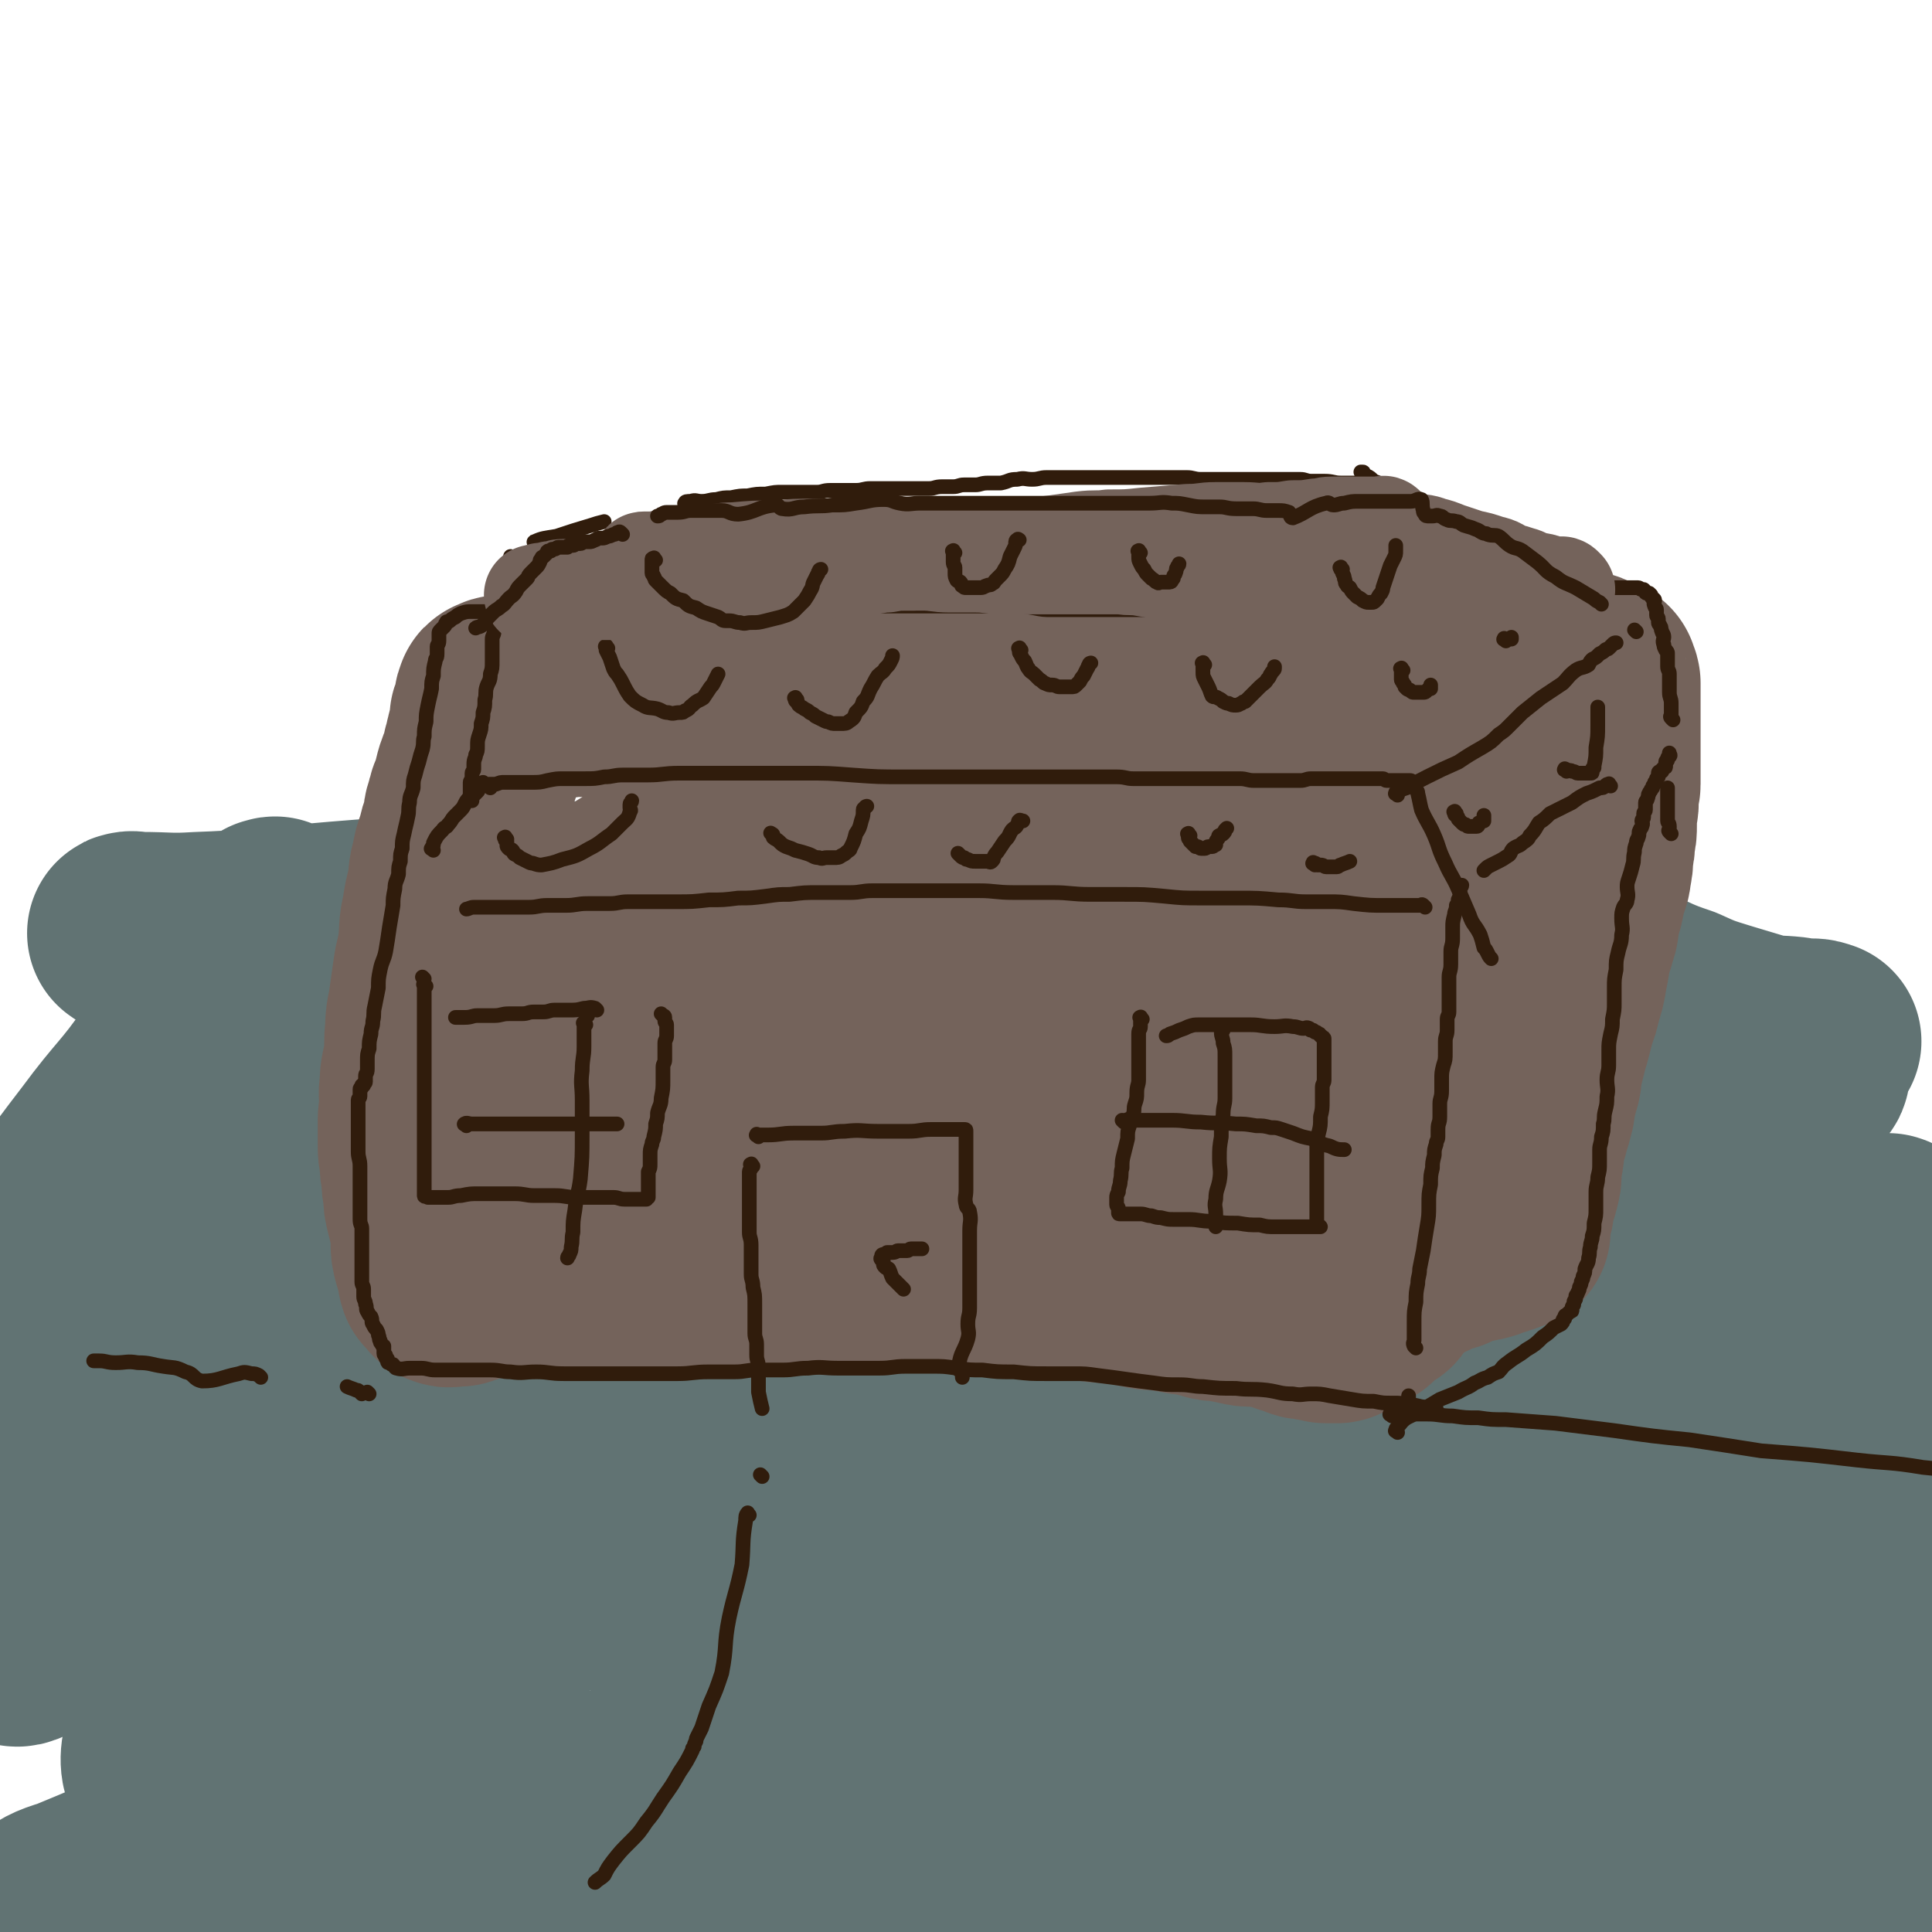 <svg viewBox='0 0 1052 1052' version='1.1' xmlns='http://www.w3.org/2000/svg' xmlns:xlink='http://www.w3.org/1999/xlink'><g fill='none' stroke='rgb(97,115,115)' stroke-width='110' stroke-linecap='round' stroke-linejoin='round'><path d='M71,509c-1,-1 -2,-1 -1,-1 2,-1 3,0 6,0 16,0 16,1 32,0 28,-1 28,-2 56,-4 34,-3 34,-3 68,-5 30,-3 30,-3 60,-6 26,-2 26,-2 51,-3 32,-2 32,-1 64,-2 33,-1 33,-3 65,-2 36,1 36,0 71,4 41,5 41,7 81,14 34,5 33,7 68,11 27,3 28,2 55,2 23,0 23,-3 46,-3 16,0 16,0 31,2 15,3 16,3 31,8 15,5 15,6 30,12 14,6 14,7 29,12 11,5 11,5 24,9 10,3 10,3 20,6 9,2 9,1 18,2 6,1 6,1 11,1 2,0 4,1 4,1 1,0 -1,0 -2,0 -1,0 -1,0 -2,0 -13,-1 -13,0 -25,-1 -27,-3 -27,-4 -53,-7 -39,-4 -39,-5 -78,-8 -38,-3 -38,0 -76,-2 -37,-2 -37,-4 -75,-6 -31,-2 -31,-2 -63,-3 -37,-1 -37,-2 -74,-1 -44,1 -44,2 -88,6 -43,5 -44,3 -86,12 -49,10 -48,13 -97,26 -31,9 -31,9 -63,16 -19,5 -20,4 -39,9 -20,6 -21,5 -41,12 -21,8 -21,9 -42,18 -25,11 -28,8 -50,23 -17,12 -16,15 -29,32 -9,12 -8,13 -13,27 -4,9 -4,10 -6,20 0,5 0,6 1,11 0,1 1,0 1,0 6,-3 7,-2 12,-6 28,-21 30,-20 56,-44 34,-32 33,-33 64,-69 24,-28 24,-29 47,-59 15,-20 14,-21 29,-42 6,-9 7,-9 12,-18 1,-1 0,-2 0,-2 -3,1 -3,2 -6,5 -19,20 -19,20 -38,41 -26,30 -24,31 -51,60 -30,33 -31,32 -62,66 -27,30 -29,29 -53,61 -11,15 -10,16 -17,32 -1,3 2,6 2,6 0,0 -1,-3 0,-5 12,-28 10,-30 26,-57 25,-42 28,-40 56,-81 25,-35 26,-34 49,-71 14,-24 13,-25 25,-51 4,-8 5,-10 8,-17 0,-1 -1,0 -2,0 -3,2 -3,2 -4,4 -12,16 -13,16 -24,32 -15,22 -13,23 -29,44 -16,23 -18,22 -35,45 -13,17 -13,17 -25,34 -2,4 -2,4 -4,8 -1,2 -2,4 -1,3 6,-5 7,-6 15,-13 29,-26 32,-24 58,-53 19,-21 15,-24 32,-47 13,-17 13,-18 28,-33 4,-5 6,-4 11,-6 1,0 1,1 1,2 -5,16 -6,17 -13,33 -16,37 -16,37 -32,73 -18,42 -16,43 -37,84 -24,45 -29,42 -52,87 -18,35 -18,35 -28,72 -4,12 -3,16 -1,26 0,2 4,1 6,-1 33,-29 36,-27 65,-59 30,-33 26,-36 52,-71 31,-42 30,-43 62,-84 28,-37 28,-37 58,-73 17,-21 17,-20 36,-40 4,-5 7,-8 10,-10 1,-1 0,3 -1,6 -20,34 -21,33 -41,67 -18,31 -19,30 -36,61 -26,48 -25,48 -50,97 -26,52 -27,52 -53,104 -14,30 -16,30 -27,60 -2,5 -1,15 3,12 18,-14 22,-22 42,-45 32,-36 32,-35 62,-73 38,-49 36,-50 75,-99 37,-46 37,-46 76,-90 38,-44 38,-44 77,-86 27,-30 27,-31 56,-59 13,-13 16,-15 30,-23 2,-1 3,3 2,5 -13,23 -15,23 -30,46 -32,48 -34,46 -65,95 -38,60 -36,62 -73,123 -31,49 -32,48 -63,96 -17,27 -18,26 -33,54 -5,8 -11,18 -7,17 5,-2 13,-10 24,-23 38,-44 35,-47 74,-91 27,-31 30,-29 59,-59 41,-41 40,-42 81,-83 47,-47 46,-48 95,-93 33,-31 33,-31 68,-58 16,-12 21,-16 34,-19 4,-1 2,6 -1,11 -18,33 -19,33 -40,64 -20,30 -21,29 -41,58 -34,49 -34,49 -68,97 -37,54 -36,55 -73,108 -26,36 -26,36 -53,72 -12,16 -13,15 -25,31 -3,3 -7,9 -5,7 18,-26 22,-32 45,-63 23,-30 23,-30 47,-60 34,-43 34,-43 70,-86 42,-49 41,-51 86,-97 35,-36 35,-36 74,-67 15,-12 18,-15 34,-20 3,-1 5,4 4,8 -10,27 -12,28 -27,54 -25,42 -27,41 -53,82 -28,44 -27,44 -56,88 -26,41 -27,40 -52,82 -16,26 -16,26 -30,53 -4,8 -6,13 -6,17 0,2 3,-2 6,-4 28,-31 28,-30 55,-61 31,-36 30,-37 61,-72 41,-47 41,-48 84,-93 40,-42 39,-43 82,-82 29,-26 30,-26 62,-48 15,-10 16,-12 32,-17 3,-1 7,1 5,4 -17,31 -21,33 -44,64 -23,33 -23,33 -47,65 -29,39 -29,38 -58,77 -29,37 -30,36 -57,74 -19,27 -18,28 -37,55 -10,16 -12,16 -21,32 -1,2 0,7 1,5 17,-15 18,-18 35,-38 28,-32 28,-32 55,-64 36,-43 34,-45 71,-86 35,-38 36,-37 73,-72 29,-28 29,-27 59,-53 22,-19 21,-21 45,-37 7,-5 16,-6 17,-4 1,2 -7,6 -13,13 -25,30 -25,30 -49,61 -31,40 -30,41 -61,81 -29,40 -29,40 -59,80 -24,34 -25,33 -48,68 -15,21 -15,21 -26,44 -4,7 -5,14 -3,15 3,2 8,-3 14,-9 32,-31 30,-33 62,-66 30,-30 30,-29 60,-58 29,-28 30,-28 59,-56 25,-26 22,-30 49,-52 21,-17 24,-14 48,-27 5,-3 6,-3 10,-5 1,0 0,1 0,1 -33,34 -36,31 -67,67 -24,27 -21,30 -42,59 -28,39 -28,39 -57,78 -24,33 -25,32 -49,65 -13,19 -14,19 -25,40 -3,6 -5,13 -2,13 8,0 14,-5 25,-14 33,-24 33,-24 64,-51 28,-24 26,-26 54,-51 31,-27 32,-26 65,-52 27,-22 28,-20 54,-43 9,-7 8,-9 16,-17 1,-1 1,0 1,0 0,2 1,2 0,3 -16,30 -14,32 -34,59 -28,39 -33,35 -62,73 -24,31 -23,32 -45,64 -14,21 -13,21 -28,42 -4,5 -10,9 -9,9 3,-1 9,-6 18,-13 24,-18 23,-20 47,-37 29,-20 31,-18 59,-37 21,-14 21,-14 40,-30 8,-7 8,-7 14,-16 1,-2 0,-3 0,-4 0,-1 0,1 0,2 0,4 2,5 0,9 -15,34 -17,33 -34,67 -5,10 -7,13 -11,20 '/><path d='M842,1010c-1,-1 -1,-1 -1,-1 -5,-2 -5,-2 -10,-3 -21,-3 -21,-3 -42,-6 -27,-3 -27,-2 -53,-5 -28,-2 -28,-3 -55,-5 -28,-2 -28,-2 -56,-3 -32,-2 -32,-3 -64,-3 -41,0 -42,-1 -83,2 -46,4 -45,6 -90,13 -37,6 -37,7 -74,13 -39,6 -39,5 -79,11 -29,5 -29,5 -57,9 -29,5 -29,6 -59,9 -24,3 -24,3 -48,4 -19,2 -19,1 -39,1 -5,0 -5,0 -10,-1 -1,0 -2,-2 -1,-2 7,-5 8,-6 18,-9 39,-16 38,-17 79,-30 40,-12 40,-13 82,-20 41,-7 41,-6 83,-8 36,-1 36,0 72,0 30,1 30,1 61,2 36,2 36,2 72,5 35,3 35,3 69,7 38,4 38,4 75,10 38,6 38,6 75,13 34,7 34,8 68,15 32,8 32,10 64,16 27,5 27,4 55,6 27,1 27,1 55,-1 29,-2 29,-2 59,-7 22,-4 22,-4 43,-10 8,-2 10,-3 16,-7 1,0 -1,-2 -2,-2 -2,-1 -2,-1 -5,-1 -27,-1 -27,-4 -54,-2 -60,3 -61,4 -121,13 -49,6 -49,9 -98,17 -42,6 -42,5 -83,11 -45,7 -45,8 -90,15 -47,6 -47,7 -94,11 -46,4 -46,5 -91,4 -41,0 -42,3 -83,-5 -37,-7 -37,-11 -72,-25 -22,-9 -22,-10 -43,-21 -11,-6 -11,-6 -22,-13 -1,-1 -1,-2 -1,-2 0,-1 1,0 2,0 22,-4 22,-5 43,-9 37,-6 37,-8 73,-10 43,-1 43,0 85,4 60,6 60,7 119,16 41,7 41,9 81,18 60,13 60,13 121,26 52,11 52,11 104,23 40,9 39,11 80,19 42,9 42,11 84,16 31,4 32,2 63,4 1,0 1,1 2,1 '/></g>
<g fill='none' stroke='rgb(116,99,91)' stroke-width='110' stroke-linecap='round' stroke-linejoin='round'><path d='M255,698c-1,-1 -1,-1 -1,-1 -1,-1 -2,0 -2,0 0,0 1,0 1,0 2,0 2,-1 3,-1 2,0 2,0 3,0 2,0 2,-1 4,-1 3,0 3,0 6,0 2,0 2,-1 5,-1 1,-1 1,-1 3,-1 3,0 3,0 6,0 2,0 2,0 5,-1 3,-1 3,-1 6,-1 3,-1 3,0 7,0 4,0 4,0 8,0 5,0 5,0 10,0 6,0 6,0 11,0 4,0 4,0 9,0 4,0 4,0 9,0 4,0 4,0 8,0 5,0 5,0 10,0 7,0 7,1 13,1 7,0 7,0 13,0 6,0 6,0 11,0 6,0 6,0 12,0 9,0 9,0 18,0 9,0 9,-1 17,-1 8,0 8,0 15,0 5,0 5,0 10,0 6,0 6,0 11,0 6,0 6,0 11,0 5,0 5,0 10,0 4,0 4,0 9,0 3,0 3,0 7,0 3,0 3,0 6,0 3,0 3,0 6,0 4,0 4,1 8,1 5,1 5,1 9,1 3,0 3,0 7,0 3,0 3,0 7,1 3,0 3,1 7,1 3,0 3,0 7,0 3,0 3,0 7,1 3,1 3,1 7,1 4,1 4,1 9,1 4,1 4,0 9,1 5,1 5,1 10,2 4,1 4,1 8,1 3,0 3,0 7,1 3,0 3,0 6,1 3,1 3,0 7,1 4,1 4,1 8,2 3,1 3,1 7,1 5,1 5,1 10,2 4,1 4,1 8,1 4,0 4,0 8,1 2,0 2,0 5,1 2,0 2,0 3,1 2,0 2,1 3,1 2,1 2,0 3,1 2,0 2,1 3,1 2,1 2,1 4,1 2,0 2,0 3,0 1,0 1,1 2,1 1,0 1,0 2,0 0,0 0,0 1,0 0,0 0,0 0,0 1,0 1,0 1,0 1,0 0,1 1,1 0,0 1,0 1,0 1,0 1,0 1,0 1,0 1,0 1,0 0,0 -1,0 -1,0 0,0 1,0 1,0 1,0 1,0 1,0 1,0 1,0 1,0 1,0 1,0 1,0 1,0 1,-1 1,-1 1,0 1,0 1,0 1,0 1,0 2,-1 1,0 1,0 2,-1 2,-1 2,-1 3,-2 2,-1 2,0 3,-1 2,-1 2,-1 3,-2 2,-2 2,-2 3,-3 3,-3 3,-2 6,-4 2,-3 1,-3 3,-5 2,-2 3,-2 4,-3 2,-2 2,-2 3,-3 1,-1 1,-1 2,-2 1,-1 1,-1 2,-1 1,-1 1,-1 1,-1 1,-1 1,-1 2,-1 1,-1 1,0 2,-1 2,-1 2,-1 3,-2 2,-1 2,0 3,-1 2,-1 2,-1 4,-2 3,-1 4,-1 7,-2 2,-1 2,-1 4,-2 3,-1 3,-1 5,-2 3,-1 3,-1 6,-1 2,-1 2,0 4,-1 2,0 2,-1 3,-1 2,-1 2,-1 3,-1 2,-1 2,0 3,-1 1,0 0,-1 1,-1 1,-1 1,0 2,0 1,0 1,-1 1,-1 0,0 1,0 1,0 0,0 1,0 1,0 0,0 0,0 0,-1 0,0 0,0 0,-1 0,-1 0,-1 0,-1 0,-1 0,-1 0,-2 0,-1 0,-1 0,-2 0,-2 1,-2 1,-3 1,-2 1,-2 1,-4 1,-4 0,-4 1,-7 1,-2 2,-2 2,-5 1,-2 1,-3 1,-6 0,-2 0,-2 0,-5 0,-2 1,-2 1,-3 1,-4 0,-4 1,-7 0,-2 0,-2 1,-5 1,-3 1,-3 2,-7 1,-3 1,-3 2,-7 1,-3 0,-3 1,-7 1,-3 1,-3 2,-7 1,-3 1,-3 1,-7 1,-4 1,-4 2,-8 1,-4 1,-4 2,-8 1,-3 1,-3 2,-7 1,-4 1,-4 2,-8 2,-5 2,-5 3,-10 2,-6 2,-6 3,-12 1,-5 1,-5 2,-11 1,-6 2,-6 3,-11 2,-5 1,-5 2,-10 1,-4 1,-4 2,-7 1,-5 1,-5 2,-9 1,-4 2,-4 2,-8 1,-4 1,-4 1,-9 1,-4 1,-4 1,-8 1,-4 1,-4 1,-8 0,-3 0,-4 0,-7 0,-2 1,-2 1,-5 0,-2 0,-2 0,-3 0,-2 0,-2 0,-3 0,-2 1,-2 1,-4 0,-3 0,-3 0,-5 0,-2 0,-2 0,-4 0,-4 0,-4 0,-7 0,-3 0,-3 0,-6 0,-2 0,-2 0,-5 0,-2 0,-2 0,-3 0,-2 0,-2 0,-4 0,-2 0,-2 0,-4 0,-2 0,-2 0,-4 0,-2 0,-2 0,-3 0,-2 0,-2 0,-3 0,-2 0,-2 0,-3 0,-1 0,-1 0,-2 0,-1 0,-1 0,-2 0,-1 -1,-1 -1,-2 0,-1 0,-1 0,-1 -1,0 -1,0 -2,0 -1,0 -1,-1 -1,-1 -1,0 -1,0 -1,0 -1,0 -1,-1 -1,-1 -1,0 -1,0 -1,0 -1,0 0,-1 -1,-1 -1,0 -1,0 -2,0 -1,0 -1,-1 -1,-1 -1,0 -1,0 -1,0 -1,0 -2,0 -2,0 -1,0 -1,-1 -1,-1 -1,-1 -1,0 -2,0 -1,0 -1,-1 -2,-1 -2,0 -2,0 -3,0 -1,0 -1,0 -3,0 -1,0 -1,0 -2,0 -2,0 -2,0 -4,0 -2,0 -2,0 -3,0 -4,0 -4,0 -7,0 -3,0 -3,0 -7,0 -3,0 -3,0 -7,0 -4,0 -4,0 -9,0 -4,0 -4,1 -8,1 -4,0 -4,0 -8,0 -4,0 -4,1 -8,1 -4,0 -4,0 -8,0 -4,0 -4,0 -8,0 -3,0 -3,0 -7,0 -5,0 -5,0 -10,0 -5,0 -5,0 -9,0 -4,0 -4,1 -9,1 -3,0 -3,0 -7,0 -4,0 -4,0 -8,0 -3,0 -3,0 -7,0 -5,0 -5,0 -9,0 -5,0 -5,0 -10,0 -6,0 -6,0 -11,0 -5,0 -5,0 -10,0 -5,0 -5,0 -10,0 -6,0 -6,0 -11,0 -8,0 -8,0 -15,0 -7,0 -7,0 -14,0 -6,0 -6,0 -12,0 -6,0 -6,0 -13,0 -5,0 -5,0 -10,0 -8,0 -8,0 -15,0 -7,0 -7,1 -15,1 -6,0 -6,0 -12,0 -6,0 -6,0 -12,0 -7,0 -7,0 -14,0 -8,1 -8,1 -16,1 -7,0 -7,0 -15,0 -6,0 -6,1 -11,1 -7,0 -7,0 -13,0 -9,0 -9,0 -18,1 -8,1 -8,0 -16,1 -7,1 -7,1 -15,2 -6,1 -6,1 -11,1 -7,0 -7,0 -13,0 -5,0 -5,0 -10,1 -5,1 -5,1 -10,2 -5,1 -5,1 -10,1 -4,0 -4,0 -8,0 -3,0 -3,1 -6,1 -3,0 -3,0 -6,0 -3,0 -3,0 -6,0 -2,0 -2,0 -4,0 -2,0 -2,0 -4,0 -2,0 -2,0 -4,0 -2,0 -2,0 -3,0 -2,0 -2,0 -3,0 -2,0 -2,0 -3,0 -2,0 -2,0 -4,0 -2,0 -2,1 -4,1 -2,0 -2,0 -3,0 -2,0 -2,0 -3,0 -2,0 -2,0 -3,0 -2,0 -2,0 -3,0 -2,0 -2,0 -3,0 -2,0 -2,0 -3,0 -1,0 -1,0 -2,0 -2,0 -2,0 -3,0 -1,0 -1,0 -1,0 -1,0 -1,-1 -2,-1 -1,0 -1,0 -2,0 -1,0 -1,0 -2,0 -1,0 -1,0 -1,0 -1,0 -1,1 -1,1 -1,0 -1,0 -1,0 -1,0 -1,0 -1,1 -1,1 0,1 0,2 0,1 -1,1 -1,2 0,1 0,1 0,2 0,1 -1,1 -1,2 -1,2 -1,2 -1,3 0,2 0,2 0,3 0,3 -1,3 -1,5 -1,2 -1,2 -1,3 -1,3 -1,3 -1,5 -1,2 -1,2 -1,3 -1,4 -1,4 -2,7 -1,2 -1,2 -2,5 -1,4 -1,4 -2,8 -2,5 -2,4 -3,9 -2,5 -1,5 -2,10 -2,5 -2,5 -3,10 -2,5 -2,5 -3,11 -2,6 -1,6 -2,13 -2,7 -2,7 -3,14 -2,8 -1,8 -2,17 -1,8 -2,8 -3,16 -1,7 -1,7 -2,14 -1,8 -2,8 -2,16 -1,8 0,8 -1,16 -1,7 -2,7 -2,14 -1,6 0,6 0,11 0,4 -1,4 -1,8 0,4 0,4 0,8 0,2 0,2 0,5 0,4 0,4 1,9 0,4 0,4 1,9 0,4 0,4 1,9 0,4 0,4 1,8 1,4 1,4 2,8 1,3 1,3 1,6 0,2 0,2 0,4 0,4 0,4 1,8 1,3 1,3 2,6 1,3 0,3 1,6 1,1 1,1 2,2 1,1 1,2 2,2 2,1 2,0 3,0 2,0 2,0 4,0 3,-1 3,-1 6,-2 3,-1 3,-1 7,-2 4,-1 4,-1 8,-3 3,-1 3,-1 7,-2 3,-2 3,-2 7,-3 6,-3 6,-3 13,-5 12,-3 12,-3 24,-6 12,-3 12,-3 25,-5 17,-4 17,-4 33,-8 12,-2 12,-2 25,-3 11,-2 11,-1 22,-2 12,-1 12,-1 25,-2 9,-1 9,-1 18,-1 12,-1 12,0 25,-1 12,-1 12,-1 24,-2 11,-1 11,-1 21,-1 13,-1 13,-1 25,-2 12,-1 12,-2 24,-3 13,-2 13,-2 27,-3 11,-2 11,-1 23,-3 7,-1 7,-2 14,-3 6,-1 7,-1 13,-1 8,0 8,0 15,-1 5,0 5,-1 10,-1 5,0 5,0 10,0 4,0 4,0 7,0 4,0 4,0 8,0 4,0 4,0 8,-1 3,-1 3,-1 6,-2 2,-1 2,-1 3,-2 2,-1 3,-1 4,-2 2,-1 2,-2 3,-3 2,-2 2,-2 3,-4 2,-4 2,-4 3,-8 3,-6 3,-5 5,-11 2,-7 2,-7 3,-13 2,-8 3,-8 4,-16 2,-7 2,-7 3,-14 2,-9 2,-9 4,-18 3,-12 3,-12 5,-23 3,-9 3,-9 5,-18 2,-6 3,-6 4,-11 1,-3 0,-3 1,-5 1,-3 2,-3 3,-6 3,-5 2,-6 3,-11 2,-6 3,-6 4,-12 1,-5 2,-5 1,-9 0,-1 0,-2 -1,-2 -2,-1 -2,0 -4,0 -2,0 -2,-1 -5,-1 -8,-1 -8,-1 -16,-1 -11,0 -11,0 -21,0 -11,0 -11,-1 -21,-1 -9,0 -9,0 -18,0 -9,0 -9,0 -18,0 -15,1 -15,1 -30,2 -24,2 -23,3 -47,4 -18,2 -18,1 -37,2 -17,1 -17,1 -34,2 -12,1 -12,2 -24,3 -16,2 -16,2 -32,4 -16,2 -16,2 -31,4 -16,2 -16,3 -31,4 -13,2 -13,2 -27,3 -11,2 -11,1 -22,3 -9,2 -9,2 -18,5 -5,2 -5,3 -10,5 -6,4 -6,3 -11,7 -8,6 -8,6 -14,14 -5,7 -5,7 -10,16 -5,8 -5,8 -8,17 -3,10 -2,10 -4,20 -3,11 -3,11 -4,21 -2,9 -2,9 -2,18 0,7 0,7 1,14 1,5 1,5 3,10 2,3 2,3 4,6 2,2 2,3 5,3 6,3 7,3 14,3 5,1 5,0 10,0 6,0 6,0 13,-1 8,-1 8,-2 17,-3 11,-2 11,-2 21,-3 13,-2 13,-2 26,-4 23,-6 23,-4 46,-12 32,-12 32,-13 64,-27 34,-16 42,-21 68,-33 '/><path d='M680,511c-1,-1 -2,-1 -1,-1 1,-1 2,-1 5,-1 4,-1 4,-2 9,-2 4,-1 4,0 8,-1 2,-1 2,-1 4,-2 1,-1 1,-1 2,-1 1,0 0,1 1,1 1,1 2,1 2,2 1,1 0,1 0,2 -1,3 0,3 -1,6 -3,6 -2,7 -6,11 -8,10 -9,10 -19,18 -10,7 -11,6 -22,13 -8,5 -8,6 -17,10 -6,3 -7,2 -13,3 -7,1 -7,1 -13,2 -8,1 -8,1 -16,2 -14,1 -14,2 -28,3 -17,1 -17,0 -34,1 -16,1 -16,1 -31,2 -11,0 -11,0 -21,0 -7,0 -7,0 -14,0 -4,0 -4,0 -9,0 -7,0 -7,-1 -14,-1 -12,-1 -12,0 -24,0 -10,0 -10,0 -20,0 -7,0 -7,0 -15,1 -5,0 -5,0 -10,1 -3,1 -3,1 -7,2 -1,1 -1,1 -3,1 -1,0 -1,0 -2,0 -1,0 -1,0 -1,0 '/><path d='M404,575c-1,-1 -2,-1 -1,-1 0,-1 0,-1 1,-1 1,0 1,0 1,0 3,-1 3,-1 5,-2 4,-2 3,-2 7,-3 3,-2 3,-1 6,-2 2,-1 2,-1 5,-2 5,-2 5,-3 10,-4 9,-3 9,-3 18,-6 16,-5 16,-6 32,-11 16,-6 16,-6 32,-12 16,-6 16,-7 31,-13 9,-3 9,-3 19,-7 4,-2 5,-1 9,-3 2,-1 1,-2 3,-3 1,-1 3,-1 2,-1 -2,0 -4,1 -8,2 -4,2 -3,2 -8,4 -6,3 -6,3 -13,6 -7,3 -6,4 -13,7 -10,4 -11,3 -21,6 -9,4 -9,4 -19,7 -8,2 -8,1 -15,3 -6,2 -6,2 -12,3 -4,2 -4,2 -8,3 -2,1 -2,1 -4,2 -4,2 -4,2 -7,3 -4,3 -4,3 -8,6 -4,2 -4,2 -7,6 -2,2 -2,2 -4,6 -2,2 -2,3 -3,6 -1,1 0,2 0,3 0,1 0,2 1,2 1,0 1,0 2,0 2,0 2,0 4,0 4,-1 4,0 9,-1 7,-2 6,-2 13,-4 8,-3 8,-3 16,-7 8,-3 8,-3 16,-7 8,-4 8,-4 17,-8 10,-5 10,-4 20,-10 19,-11 19,-11 38,-22 19,-13 18,-15 38,-26 22,-14 23,-12 46,-24 22,-13 21,-15 44,-28 14,-7 14,-6 29,-12 4,-1 5,-2 7,-2 1,0 1,1 0,2 -1,0 -1,0 -2,0 -3,2 -3,1 -6,3 -7,6 -6,7 -14,13 -13,9 -13,10 -27,18 -11,6 -11,6 -23,11 -10,4 -10,4 -19,8 -8,2 -8,2 -17,4 -7,3 -7,3 -15,5 -5,2 -5,3 -11,4 -3,1 -3,1 -6,2 -4,2 -4,1 -8,3 -5,3 -5,4 -10,7 -5,2 -5,2 -9,4 -4,3 -4,3 -8,6 -2,1 -2,1 -4,2 -1,0 -1,1 -1,1 '/></g>
<g fill='none' stroke='rgb(48,28,12)' stroke-width='8' stroke-linecap='round' stroke-linejoin='round'><path d='M768,768c-1,-1 -1,-1 -1,-1 -1,-1 0,-1 0,-2 0,-1 0,-1 0,-1 0,-1 0,-1 0,-2 0,-1 0,-1 0,-2 '/><path d='M771,734c-1,-1 -1,-1 -1,-1 -1,-2 0,-2 0,-3 0,-5 0,-5 0,-10 0,-6 0,-6 1,-11 0,-5 0,-5 1,-10 0,-4 1,-4 1,-8 1,-5 1,-5 2,-10 1,-7 1,-7 2,-13 1,-6 1,-6 1,-12 0,-6 0,-6 1,-11 0,-5 0,-5 1,-9 0,-3 0,-3 1,-7 0,-3 0,-3 1,-6 0,-2 1,-2 1,-4 0,-2 0,-2 0,-4 0,-4 1,-3 1,-7 0,-3 0,-3 0,-7 0,-3 1,-3 1,-7 0,-3 0,-3 0,-6 0,-4 0,-4 1,-8 1,-3 1,-3 1,-7 0,-3 0,-3 0,-6 0,-3 1,-3 1,-6 0,-3 0,-3 0,-6 0,-2 1,-2 1,-4 0,-2 0,-2 0,-5 0,-3 0,-3 0,-6 0,-4 0,-4 0,-8 0,-3 1,-3 1,-7 0,-3 0,-3 0,-7 0,-3 1,-3 1,-7 0,-3 0,-3 0,-6 0,-3 0,-3 1,-7 0,-2 1,-2 1,-5 1,-1 1,-1 1,-3 1,-2 1,-2 1,-4 0,-1 0,-1 0,-2 0,-1 1,-1 1,-2 '/><path d='M761,780c-1,-1 -2,-1 -1,-1 0,-1 0,-1 1,-2 2,-2 2,-3 5,-5 4,-2 4,-2 8,-4 5,-3 5,-3 10,-6 5,-2 5,-2 10,-4 5,-3 5,-2 9,-5 3,-1 3,-2 7,-3 3,-2 3,-2 6,-3 2,-2 2,-3 5,-5 5,-4 5,-3 10,-7 5,-3 5,-3 9,-7 3,-2 3,-2 6,-5 2,-1 2,-1 4,-2 1,-1 1,-1 1,-2 0,-1 1,-1 1,-1 0,-1 0,-1 0,-1 0,-1 1,-1 1,-1 1,-1 1,-1 1,-1 1,-1 1,-1 1,-1 1,0 1,0 1,-1 0,-1 0,-1 0,-1 0,-1 1,-1 1,-2 0,-1 0,-1 0,-1 0,-1 1,-1 1,-2 0,-1 0,-1 0,-1 0,-1 1,-1 1,-2 1,-2 1,-2 1,-3 1,-2 1,-2 1,-3 1,-2 1,-2 1,-3 1,-2 1,-2 1,-4 1,-3 2,-3 2,-6 1,-3 0,-3 1,-6 0,-3 1,-3 1,-6 1,-3 1,-3 1,-7 1,-4 1,-4 1,-8 0,-4 0,-4 0,-9 0,-4 1,-4 1,-8 1,-4 1,-4 1,-8 0,-3 0,-3 0,-7 0,-3 1,-3 1,-7 1,-3 1,-3 1,-7 1,-3 0,-3 1,-7 1,-4 1,-4 1,-8 1,-4 0,-5 0,-9 0,-4 1,-4 1,-8 0,-4 0,-4 0,-8 0,-4 0,-4 1,-9 1,-4 1,-4 1,-8 1,-5 1,-5 1,-9 0,-4 0,-4 0,-8 0,-5 0,-5 1,-10 0,-5 0,-5 1,-9 1,-5 2,-5 2,-10 1,-4 0,-4 0,-9 0,-3 0,-3 1,-6 1,-2 2,-2 2,-4 1,-3 0,-4 0,-7 0,-2 0,-2 1,-5 1,-3 1,-3 2,-7 1,-3 0,-3 1,-7 0,-2 0,-2 1,-5 0,-2 1,-2 1,-3 1,-2 0,-3 1,-4 0,-1 1,-1 1,-2 1,-2 0,-2 0,-3 0,-1 1,-1 1,-2 0,-1 0,-1 0,-2 0,-1 1,-1 1,-2 0,-1 0,-1 0,-2 0,-1 0,-1 0,-2 0,-1 1,-1 1,-2 1,-2 0,-2 1,-3 0,-1 1,-1 1,-2 1,-1 1,-1 1,-2 1,-1 1,-1 1,-2 1,-1 1,-1 1,-2 1,-1 1,-1 1,-1 0,-1 0,-1 0,-2 0,-1 1,-1 2,-1 0,-1 0,-1 0,-1 1,-1 1,-1 1,-1 1,0 1,0 1,-1 0,-1 0,-1 0,-2 0,-1 1,-1 1,-1 0,-1 0,-1 0,-1 0,-1 1,-1 1,-1 1,-1 0,-1 0,-1 0,-1 0,-1 0,-1 '/><path d='M877,428c-1,-1 -1,-2 -1,-1 -1,0 -1,0 -2,1 -1,1 -1,1 -3,1 -4,2 -4,2 -7,3 -4,2 -4,2 -8,5 -2,1 -2,1 -4,2 -4,2 -4,2 -8,4 -3,3 -3,3 -6,5 -2,3 -2,4 -5,7 -1,2 -1,2 -4,4 -2,2 -2,1 -5,3 -2,2 -1,3 -3,4 -3,2 -3,2 -5,3 -2,1 -2,1 -4,2 -2,1 -2,1 -3,2 -1,1 -1,1 -1,1 '/><path d='M910,454c-1,-1 -1,-1 -1,-1 -1,-1 0,-1 0,-2 0,-1 0,-1 0,-1 0,-2 -1,-2 -1,-3 0,-2 0,-2 0,-4 0,-5 0,-5 0,-10 0,-2 0,-2 0,-4 '/><path d='M911,392c-1,-1 -1,-1 -1,-1 -1,-1 0,-1 0,-2 0,-1 0,-1 0,-1 0,-2 0,-3 0,-5 0,-3 -1,-3 -1,-6 0,-3 0,-3 0,-6 0,-2 0,-2 0,-4 0,-2 -1,-2 -1,-4 0,-2 0,-2 0,-3 0,-2 0,-2 0,-4 0,-1 0,-1 -1,-2 -1,-2 -1,-2 -1,-3 -1,-2 0,-3 0,-4 0,-2 -1,-2 -1,-3 -1,-2 0,-2 -1,-3 0,-1 -1,-1 -1,-2 0,-1 0,-1 0,-2 0,-1 -1,-1 -1,-2 0,-2 0,-2 0,-3 0,-1 -1,-1 -1,-2 -1,-2 0,-2 0,-3 0,-1 -1,-1 -1,-1 -1,-1 -1,-1 -1,-2 -1,-1 -1,-1 -1,-1 -1,0 -1,0 -1,0 -1,0 -1,0 -1,-1 -1,-1 -1,-1 -1,-1 -1,0 -1,0 -1,0 -1,0 -1,-1 -2,-1 -1,0 -1,0 -1,0 -2,0 -2,0 -3,0 -1,0 -1,0 -2,0 -2,0 -2,0 -4,0 -3,0 -3,0 -6,0 -4,0 -4,0 -8,0 -5,0 -5,0 -10,0 -5,0 -5,0 -9,1 -4,1 -4,1 -9,1 -4,1 -4,1 -8,1 -5,1 -5,1 -10,1 -5,1 -5,1 -10,1 -6,0 -6,0 -11,0 -6,0 -6,1 -11,1 -6,1 -6,0 -11,1 -5,0 -5,0 -10,1 -5,1 -5,1 -10,1 -6,1 -6,1 -11,1 -6,0 -6,0 -11,0 -6,0 -6,1 -11,1 -5,0 -5,0 -10,0 -5,0 -5,1 -9,1 -6,1 -6,0 -11,0 -6,0 -6,0 -11,0 -6,0 -6,0 -12,0 -6,0 -6,0 -11,0 -6,0 -6,0 -11,0 -5,0 -5,0 -11,0 -5,0 -5,0 -11,0 -6,0 -6,0 -12,0 -6,0 -6,0 -12,0 -6,0 -6,0 -12,0 -5,0 -5,0 -10,0 -5,0 -5,0 -10,0 -5,0 -5,0 -10,-1 -6,-1 -6,-1 -11,-1 -5,0 -5,0 -9,0 -4,0 -4,0 -8,0 -4,0 -4,0 -8,0 -4,0 -4,0 -9,0 -6,0 -6,0 -11,0 -7,0 -7,0 -13,0 -6,0 -6,0 -11,0 -5,0 -5,0 -10,0 -4,0 -4,0 -8,0 -5,0 -5,0 -10,0 -5,0 -5,1 -9,1 -5,0 -5,0 -10,0 -6,0 -6,0 -12,0 -6,0 -6,0 -11,0 -4,0 -4,0 -8,0 -5,0 -5,0 -11,0 -6,0 -6,0 -11,0 -5,0 -5,0 -10,0 -6,0 -6,-1 -11,-1 -5,0 -5,0 -9,0 -4,0 -4,0 -8,0 -3,0 -3,0 -7,0 -4,0 -4,0 -8,0 -5,0 -5,0 -9,0 -5,0 -5,0 -9,0 -4,0 -4,0 -8,0 -3,0 -3,0 -6,0 -3,0 -3,1 -6,1 -3,0 -3,0 -6,0 -3,0 -3,1 -7,1 -4,0 -4,0 -8,0 -3,0 -3,1 -7,1 -3,0 -3,0 -7,0 -3,0 -3,0 -6,1 -2,1 -2,1 -3,2 -2,1 -2,1 -3,2 -1,1 -2,0 -2,1 -1,1 0,1 -1,2 -1,1 -1,1 -2,2 -1,1 -1,1 -1,2 0,2 0,2 0,4 0,2 -1,2 -1,3 0,2 0,3 0,4 0,3 -1,2 -1,4 -1,4 -1,4 -1,8 -1,3 -1,3 -1,7 -1,5 -1,4 -2,9 -1,5 -1,5 -1,9 -1,4 -1,4 -1,8 -1,3 0,3 -1,7 -1,3 -1,3 -2,7 -1,3 -1,3 -2,7 -1,3 -1,3 -1,7 -1,4 -2,4 -2,8 -1,4 0,4 -1,8 -1,5 -1,4 -2,9 -1,4 -1,4 -1,8 -1,3 -1,3 -1,7 -1,3 -1,3 -1,7 -1,4 -2,4 -2,8 -1,5 -1,5 -1,9 -1,6 -1,6 -2,12 -1,7 -1,7 -2,13 -1,5 -2,5 -3,10 -1,5 -1,5 -1,10 -1,5 -1,5 -2,10 -1,4 0,4 -1,8 0,4 -1,3 -1,7 -1,4 -1,4 -1,8 -1,3 -1,3 -1,7 0,2 0,2 0,4 0,3 -1,2 -1,4 0,2 0,2 0,3 0,1 -1,1 -1,1 0,0 0,1 0,1 0,0 -1,0 -1,0 0,0 0,1 0,1 0,1 -1,0 -1,1 0,1 0,1 0,2 0,1 0,1 0,2 0,1 -1,1 -1,2 0,2 0,2 0,4 0,3 0,3 0,5 0,2 0,2 0,5 0,3 0,3 0,6 0,4 0,4 0,8 0,4 1,4 1,8 0,4 0,4 0,9 0,3 0,3 0,7 0,2 0,2 0,5 0,2 0,2 0,5 0,2 0,2 0,3 0,3 1,3 1,5 0,2 0,2 0,4 0,2 0,2 0,3 0,2 0,2 0,3 0,2 0,2 0,3 0,2 0,2 0,3 0,2 0,2 0,3 0,2 0,2 0,3 0,2 0,2 0,3 0,2 0,2 0,4 0,2 1,2 1,4 0,2 0,2 0,4 0,2 1,2 1,4 1,2 0,3 1,4 1,2 1,2 2,3 1,2 0,3 1,4 1,2 1,2 2,3 1,2 1,2 1,3 1,2 0,2 1,3 0,1 0,1 1,2 0,1 1,1 1,1 0,1 0,1 0,2 0,0 0,0 0,1 0,1 0,1 0,1 0,1 1,1 1,1 0,1 0,1 0,1 0,1 1,1 1,1 0,1 0,1 0,1 0,1 0,1 1,1 1,1 1,1 2,1 1,1 1,2 2,2 3,1 4,0 7,0 3,0 3,0 6,0 4,0 4,1 8,1 4,0 4,0 9,0 4,0 4,0 9,0 6,0 6,0 12,0 6,0 6,1 11,1 7,1 7,0 14,0 7,0 7,1 15,1 8,0 8,0 16,0 8,0 8,0 16,0 7,0 7,0 13,0 9,0 9,0 17,0 8,0 8,-1 17,-1 7,0 7,0 14,0 6,0 6,-1 12,-1 7,0 7,0 14,0 7,0 7,-1 14,-1 8,-1 8,0 16,0 5,0 5,0 11,0 6,0 6,0 12,0 7,0 7,-1 14,-1 8,0 8,0 15,0 6,0 6,0 13,1 7,1 7,1 14,1 8,1 8,1 17,1 9,1 9,1 18,1 7,0 7,0 14,0 7,0 7,0 14,1 8,1 8,1 15,2 7,1 7,1 15,2 7,1 7,1 14,1 7,0 7,1 13,1 9,1 9,1 18,1 8,1 8,0 17,1 7,1 7,2 14,2 5,1 5,0 10,0 5,0 5,0 10,1 6,1 6,1 12,2 6,1 6,1 12,1 5,1 5,1 10,1 5,0 5,0 9,1 3,0 3,0 7,1 2,0 2,1 4,1 2,0 2,0 3,0 1,0 1,0 1,0 '/><path d='M776,494c-1,-1 -1,-1 -1,-1 -1,-1 -1,0 -2,0 -2,0 -2,0 -4,0 -8,0 -8,0 -15,0 -8,0 -8,0 -17,-1 -7,-1 -7,-1 -14,-1 -6,0 -6,0 -12,0 -7,0 -7,-1 -15,-1 -11,-1 -11,-1 -22,-1 -10,0 -10,0 -20,0 -10,0 -10,0 -20,-1 -11,-1 -11,-1 -22,-1 -9,0 -9,0 -18,0 -11,0 -11,-1 -21,-1 -11,0 -11,0 -21,0 -10,0 -10,-1 -19,-1 -9,0 -9,0 -17,0 -8,0 -8,0 -16,0 -6,0 -6,0 -12,0 -6,0 -6,0 -13,0 -6,0 -6,1 -12,1 -9,0 -9,0 -17,0 -8,0 -8,0 -16,1 -6,0 -6,0 -13,1 -8,1 -8,1 -15,1 -8,1 -8,1 -16,1 -9,1 -9,1 -18,1 -7,0 -7,0 -15,0 -5,0 -5,0 -11,0 -5,0 -5,1 -10,1 -6,0 -6,0 -12,0 -6,0 -6,1 -12,1 -5,0 -5,0 -10,0 -5,0 -5,1 -10,1 -4,0 -4,0 -8,0 -4,0 -4,0 -9,0 -4,0 -4,0 -8,0 -3,0 -3,0 -5,0 -2,0 -3,1 -4,1 '/><path d='M410,635c-1,-1 -1,-2 -1,-1 -1,0 0,0 0,1 0,1 0,1 0,1 0,1 -1,1 -1,2 0,2 0,3 0,5 0,3 0,3 0,6 0,3 0,3 0,6 0,3 0,3 0,6 0,2 0,2 0,5 0,2 0,2 0,5 0,3 1,3 1,7 0,4 0,4 0,8 0,4 0,4 0,8 0,3 1,3 1,7 1,4 1,4 1,9 0,4 0,4 0,9 0,3 0,3 0,7 0,3 1,3 1,6 0,3 0,3 0,6 0,3 1,3 1,7 0,3 0,3 0,7 0,3 0,3 0,6 1,5 1,5 2,9 '/><path d='M413,619c-1,-1 -2,-1 -1,-1 0,-1 0,0 1,0 2,0 2,0 5,0 7,0 7,-1 14,-1 7,0 7,0 15,0 6,0 6,-1 13,-1 9,-1 9,0 18,0 9,0 9,0 17,0 6,0 6,-1 12,-1 5,0 5,0 9,0 2,0 2,0 4,0 2,0 2,0 3,0 1,0 1,0 2,0 0,0 0,0 0,0 1,0 1,0 1,1 0,1 0,1 0,2 0,0 0,0 0,0 0,1 0,1 0,1 0,1 0,1 0,2 0,2 0,2 0,3 0,2 0,2 0,4 0,3 0,3 0,6 0,3 0,3 0,6 0,4 0,4 0,8 0,4 -1,4 0,8 0,2 2,2 2,4 1,5 0,5 0,10 0,5 0,5 0,10 0,6 0,6 0,11 0,6 0,6 0,11 0,5 0,5 0,10 0,5 -1,4 -1,9 0,4 1,4 0,8 -2,7 -4,7 -5,15 -1,2 1,2 2,4 0,1 0,1 0,2 '/><path d='M492,702c-1,-1 -1,-1 -1,-1 -1,-1 -1,-1 -2,-2 -1,-1 -1,-1 -1,-1 -1,-1 -1,-1 -2,-2 -1,-2 -1,-3 -2,-5 -1,-1 -1,0 -2,-1 -1,-1 -1,-1 -1,-2 0,-1 0,-1 0,-1 0,-1 -1,-1 -1,-1 -1,-1 0,-1 0,-1 0,-1 0,-1 0,-1 0,-1 1,-1 1,-1 1,0 1,0 1,0 1,0 1,-1 1,-1 1,0 1,0 1,0 1,0 1,0 2,0 2,0 2,-1 3,-1 2,0 3,0 5,0 1,0 1,-1 2,-1 2,0 2,0 3,0 1,0 1,0 2,0 1,0 1,0 1,0 '/><path d='M622,555c-1,-1 -1,-2 -1,-1 -1,0 0,0 0,1 0,1 0,1 0,1 0,1 0,1 0,3 0,2 -1,1 -1,4 0,1 0,1 0,3 0,2 0,2 0,4 0,3 0,3 0,5 0,4 0,4 0,7 0,3 0,3 0,6 0,3 -1,3 -1,7 0,3 0,3 -1,6 -1,3 0,3 -1,6 -1,3 -2,3 -2,6 -1,3 -1,3 -1,7 -1,4 -1,4 -2,8 -1,4 -1,4 -1,8 -1,3 0,3 -1,7 0,3 -1,3 -1,6 -1,2 -1,2 -1,3 0,2 0,3 0,4 0,1 1,1 1,2 0,1 0,1 0,2 0,1 0,1 1,1 1,0 1,0 2,0 1,0 1,0 2,0 2,0 2,0 3,0 2,0 2,0 4,0 3,0 3,1 6,1 3,1 3,1 5,1 4,1 4,1 7,1 4,0 4,0 8,0 6,0 6,1 13,1 7,1 7,1 14,1 6,1 6,1 12,1 4,1 4,1 9,1 3,0 3,0 6,0 4,0 4,0 7,0 3,0 3,0 6,0 2,0 2,0 3,0 1,0 1,0 2,0 0,0 -1,-1 -1,-1 0,0 -1,0 -1,0 0,0 0,-1 0,-1 0,-1 0,-1 0,-1 0,-2 0,-2 0,-3 0,-4 0,-4 0,-7 0,-4 0,-4 0,-8 0,-4 0,-4 0,-8 0,-3 0,-3 0,-7 0,-3 0,-3 0,-7 0,-4 0,-4 1,-8 1,-4 1,-4 1,-9 1,-4 1,-4 1,-9 0,-4 0,-4 0,-7 0,-2 1,-2 1,-4 0,-2 0,-2 0,-4 0,-2 0,-2 0,-4 0,-3 0,-3 0,-5 0,-2 0,-2 0,-4 0,-2 0,-2 0,-3 0,-1 0,-1 0,-2 0,-1 0,-1 -1,-1 0,-1 -1,-1 -1,-1 -1,-1 0,-1 -1,-1 -1,-1 -1,-1 -2,-1 -1,-1 -1,-1 -1,-1 -1,0 -1,0 -1,0 -1,0 -1,-1 -1,-1 -2,-1 -2,0 -3,0 -3,0 -3,-1 -6,-1 -5,-1 -5,0 -10,0 -7,0 -7,-1 -13,-1 -6,0 -6,0 -11,0 -4,0 -4,0 -9,0 -3,0 -3,0 -6,0 -1,0 -1,0 -2,0 -3,0 -3,0 -6,1 -2,1 -2,1 -5,2 -2,1 -2,1 -5,2 -1,1 -1,1 -2,1 '/><path d='M666,561c-1,-1 -1,-2 -1,-1 -1,0 0,0 0,1 0,1 0,1 0,1 0,3 1,3 1,6 1,3 1,3 1,7 0,3 0,3 0,7 0,4 0,4 0,8 0,4 0,4 0,8 0,4 -1,4 -1,9 -1,6 -1,6 -1,12 -1,6 -1,6 -1,12 0,6 1,6 0,12 -1,5 -2,5 -2,10 -1,4 0,4 0,8 0,2 0,2 0,4 0,2 0,2 0,3 '/><path d='M612,611c-1,-1 -1,-1 -1,-1 '/><path d='M615,611c-1,-1 -2,-1 -1,-1 0,-1 0,0 1,0 2,0 2,0 3,0 4,0 4,0 7,0 2,0 2,0 4,0 2,0 2,0 4,0 2,0 2,0 3,0 1,0 1,0 2,0 8,0 8,1 16,1 9,1 9,0 19,1 5,0 5,0 11,1 4,0 4,0 8,1 3,0 3,0 6,1 3,1 3,1 6,2 5,2 5,2 10,3 5,2 5,3 10,4 4,2 5,2 8,2 '/><path d='M231,533c-1,-1 -1,-1 -1,-1 '/><path d='M232,537c-1,-1 -1,-2 -1,-1 -1,0 0,0 0,1 0,2 0,2 0,4 0,3 0,3 0,6 0,4 0,4 0,8 0,5 0,5 0,10 0,6 0,6 0,11 0,5 0,5 0,9 0,4 0,4 0,8 0,3 0,3 0,7 0,2 0,2 0,4 0,3 0,3 0,6 0,3 0,3 0,6 0,4 0,4 0,8 0,3 0,3 0,7 0,3 0,3 0,7 0,2 0,2 0,5 0,1 0,1 0,3 0,2 0,2 0,3 0,1 0,2 0,2 0,1 1,0 1,0 1,0 1,1 1,1 1,0 1,0 1,0 1,0 1,0 2,0 2,0 2,0 3,0 2,0 2,0 5,0 3,0 3,-1 7,-1 5,-1 5,-1 10,-1 5,0 5,0 10,0 5,0 5,0 9,0 6,0 6,1 11,1 6,0 6,0 11,0 6,0 6,1 12,1 5,0 5,0 10,0 5,0 5,0 10,0 3,0 3,1 6,1 2,0 2,0 4,0 1,0 1,0 2,0 1,0 1,0 2,0 1,0 1,0 2,0 1,0 1,0 1,0 1,0 1,0 1,0 0,0 0,-1 0,-1 0,0 1,0 1,0 0,-1 0,-1 0,-2 0,-1 0,-1 0,-2 0,-2 0,-2 0,-3 0,-2 0,-2 0,-3 0,-2 0,-2 0,-4 1,-2 1,-2 1,-4 0,-2 0,-2 0,-5 0,-3 0,-3 1,-6 0,-2 1,-2 1,-4 1,-4 1,-4 1,-7 1,-3 1,-3 1,-6 1,-4 2,-4 2,-8 1,-5 1,-5 1,-10 0,-3 0,-3 0,-7 0,-2 1,-2 1,-4 0,-3 0,-3 0,-5 0,-2 0,-3 0,-4 0,-2 1,-2 1,-4 0,0 0,0 0,-1 0,-2 0,-2 0,-3 0,-1 0,-1 0,-2 0,-1 -1,-1 -1,-2 0,-1 0,-1 0,-2 0,-1 -1,-1 -1,-1 -1,-1 -1,-1 -1,-1 '/><path d='M325,550c-1,-1 -1,-1 -1,-1 -3,-1 -3,0 -6,0 -4,1 -4,1 -8,1 -4,0 -4,0 -8,0 -3,0 -3,1 -6,1 -3,0 -3,0 -5,0 -4,0 -3,1 -7,1 -3,0 -3,0 -7,0 -4,0 -4,1 -8,1 -4,0 -4,0 -9,0 -3,0 -3,1 -7,1 -2,0 -3,0 -5,0 '/><path d='M320,553c-1,-1 -1,-1 -1,-1 '/><path d='M319,558c-1,-1 -1,-2 -1,-1 -1,0 0,0 0,1 0,2 0,2 0,3 0,5 0,5 0,9 0,6 -1,6 -1,13 -1,8 0,8 0,16 0,9 0,9 0,19 0,12 0,12 -1,24 -1,8 -2,8 -3,17 -1,6 -1,6 -1,12 -1,4 0,4 -1,8 0,2 0,2 -1,4 0,1 -1,1 -1,2 '/><path d='M254,613c-1,-1 -2,-1 -1,-1 1,-1 2,0 4,0 4,0 4,0 7,0 5,0 5,0 10,0 7,0 7,0 14,0 7,0 7,0 15,0 6,0 6,0 11,0 5,0 5,0 9,0 3,0 3,0 7,0 2,0 2,0 3,0 2,0 2,0 3,0 '/><path d='M236,463c-1,-1 -2,-1 -1,-1 0,-1 1,-1 1,-2 0,-1 0,-1 0,-1 2,-4 2,-4 5,-7 1,-2 2,-1 3,-3 2,-2 2,-3 3,-4 2,-2 2,-2 3,-3 2,-2 2,-2 3,-4 1,-2 1,-2 2,-3 1,-2 2,-1 3,-2 1,-1 1,-1 2,-2 1,-1 0,-1 1,-2 0,-1 0,-1 1,-1 1,-1 1,-1 1,-1 0,0 0,-1 0,-1 '/><path d='M257,436c-1,-1 -1,-1 -1,-1 -1,-1 0,-1 0,-2 0,-1 0,-1 0,-1 0,-1 0,-1 0,-2 0,-1 0,-1 0,-2 0,-1 0,-1 0,-2 0,-1 1,-1 1,-2 0,-2 0,-2 0,-3 0,-1 1,-1 1,-2 0,-2 0,-2 0,-3 0,-3 1,-3 1,-5 1,-2 1,-2 1,-5 0,-3 0,-3 1,-6 1,-3 1,-3 1,-6 1,-3 1,-3 1,-6 1,-3 1,-3 1,-7 1,-3 0,-4 1,-7 1,-3 2,-3 2,-7 1,-3 1,-3 1,-7 0,-2 0,-2 0,-5 0,-2 0,-2 0,-3 0,-2 0,-2 0,-4 0,-2 1,-2 1,-4 1,-3 1,-3 1,-6 0,-2 0,-2 0,-3 0,-2 0,-2 1,-4 0,-2 0,-2 1,-4 1,-2 1,-2 1,-4 1,-2 1,-2 1,-3 1,-2 1,-2 1,-4 0,-2 0,-2 1,-4 0,-2 0,-2 1,-3 1,-1 1,-1 1,-2 0,-1 0,-1 0,-2 0,-1 0,-1 0,-2 '/><path d='M292,296c-1,-1 -2,-1 -1,-1 4,-2 6,-2 12,-3 9,-3 9,-3 19,-6 3,-1 3,-1 7,-2 '/><path d='M374,275c-1,-1 -2,-1 -1,-1 0,-1 1,-1 3,-1 3,-1 3,0 6,0 4,0 4,-1 8,-1 4,-1 4,-1 8,-1 5,-1 5,-1 9,-1 5,-1 5,-1 10,-1 5,-1 5,-1 9,-1 5,0 5,0 10,0 5,0 5,0 9,0 3,0 3,-1 7,-1 3,0 3,0 7,0 3,0 3,0 7,0 4,0 4,-1 8,-1 5,0 5,0 9,0 4,0 4,0 8,0 4,0 4,0 8,0 3,0 3,0 7,0 3,0 3,-1 7,-1 3,0 3,0 6,0 3,0 3,-1 6,-1 3,0 3,0 6,0 3,0 3,-1 7,-1 3,0 3,0 7,0 5,-1 4,-2 9,-2 4,-1 4,0 8,0 4,0 4,-1 8,-1 3,0 3,0 6,0 3,0 3,0 6,0 3,0 3,0 6,0 3,0 3,0 7,0 3,0 3,0 7,0 4,0 4,0 8,0 3,0 3,0 7,0 4,0 4,0 8,0 3,0 3,0 7,0 4,0 4,0 8,0 3,0 3,0 6,0 4,0 4,1 8,1 4,0 4,0 8,0 6,0 6,0 11,0 6,0 6,0 11,0 5,0 5,0 10,0 4,0 4,0 8,0 3,0 3,0 6,0 3,0 3,1 6,1 3,0 3,0 7,0 5,0 5,1 9,1 4,0 4,0 8,0 3,0 3,0 6,0 0,0 0,0 1,0 '/><path d='M267,429c-1,-1 -2,-1 -1,-1 0,-1 0,-1 1,-1 1,0 1,0 1,0 1,0 1,0 2,0 3,-1 2,-1 5,-1 3,0 3,0 6,0 4,0 4,0 8,0 5,0 5,0 9,-1 5,-1 5,-1 9,-1 6,0 6,0 11,0 6,0 6,0 11,-1 5,0 5,-1 10,-1 7,0 7,0 14,0 8,0 8,-1 17,-1 8,0 8,0 17,0 11,0 11,0 23,0 14,0 14,0 28,0 13,0 13,0 26,1 14,1 14,1 29,1 12,0 12,0 24,0 9,0 9,0 19,0 9,0 9,0 17,0 5,0 5,0 10,0 3,0 3,0 6,0 5,0 5,0 10,0 5,0 5,0 10,0 5,0 5,0 10,0 5,0 5,0 9,0 5,0 5,1 9,1 5,0 5,0 10,0 4,0 4,0 8,0 4,0 4,0 8,0 3,0 3,0 7,0 4,0 4,0 8,0 4,0 4,0 8,0 4,0 4,0 9,0 4,0 4,1 8,1 3,0 3,0 7,0 3,0 3,0 7,0 2,0 2,0 5,0 3,0 3,0 6,0 3,0 3,-1 6,-1 3,0 3,0 7,0 3,0 3,0 6,0 2,0 2,0 4,0 4,0 4,0 7,0 2,0 2,0 5,0 2,0 2,0 4,0 2,0 2,0 3,0 2,0 2,0 3,0 1,0 1,1 2,1 2,0 2,0 3,0 2,0 2,0 3,0 1,0 1,0 2,0 1,0 1,0 2,0 1,0 1,0 2,0 0,0 0,0 0,0 1,0 1,0 1,0 1,0 0,1 0,1 0,0 1,0 2,0 0,0 -1,1 -1,1 0,0 1,0 1,0 0,0 0,1 0,2 0,0 1,0 1,1 1,1 1,1 1,2 1,4 1,5 2,9 3,7 4,7 7,14 3,7 2,7 6,15 3,7 4,7 7,14 3,7 3,7 6,14 2,6 3,5 6,11 1,3 1,3 2,7 1,1 1,1 2,3 1,2 1,2 2,3 0,0 0,0 0,0 '/><path d='M761,433c-1,-1 -2,-1 -1,-1 0,-1 0,-1 1,-1 1,0 1,0 2,-1 3,-1 3,-1 5,-2 5,-3 5,-3 9,-5 8,-4 8,-4 17,-8 6,-4 6,-4 13,-8 5,-3 5,-3 9,-7 3,-2 3,-2 5,-4 4,-4 4,-4 8,-8 5,-4 5,-4 10,-8 6,-4 6,-4 12,-8 3,-3 3,-4 7,-7 3,-2 4,-1 7,-3 1,-2 1,-2 2,-3 2,-1 2,-1 3,-2 1,-1 1,-1 1,-1 2,-1 2,-1 3,-2 1,-1 1,0 2,-1 1,-1 1,-1 2,-2 1,-1 1,-1 2,-1 '/><path d='M891,344c-1,-1 -1,-1 -1,-1 '/><path d='M872,314c-1,-1 -1,-1 -1,-1 -1,-1 -1,-1 -2,-1 -1,0 -1,0 -1,0 -5,-2 -5,-3 -10,-5 -5,-1 -5,0 -9,-2 -4,-2 -4,-2 -8,-4 -3,-2 -3,-2 -5,-3 -4,-2 -4,-1 -8,-2 -5,-1 -5,-1 -10,-3 -5,-1 -5,-2 -10,-3 -6,-2 -6,-2 -11,-3 -5,-2 -5,-2 -9,-3 -3,-2 -3,-2 -6,-3 -2,-2 -2,-2 -4,-3 -2,-2 -3,-1 -4,-2 -3,-2 -3,-2 -5,-3 -4,-3 -4,-3 -8,-5 -3,-2 -3,-2 -7,-3 -3,-2 -3,-2 -6,-3 -2,-2 -2,-2 -4,-3 -2,-1 -1,-2 -2,-2 -1,0 -1,0 -1,0 '/><path d='M337,303c-1,-1 -1,-2 -1,-1 -1,0 0,0 0,1 0,1 0,1 0,1 1,5 2,5 3,9 1,3 1,3 2,6 1,2 2,2 4,4 1,1 1,1 3,2 2,1 2,1 5,2 2,1 2,2 5,2 3,1 3,0 6,0 3,0 3,0 6,0 3,0 3,0 7,0 2,0 2,0 5,0 2,0 2,0 4,-1 5,-3 5,-3 8,-7 3,-3 3,-4 6,-8 2,-3 2,-3 3,-7 2,-3 2,-3 3,-6 1,-1 1,-1 2,-2 1,-1 1,-1 1,-2 '/><path d='M471,304c-1,-1 -2,-2 -1,-1 0,0 0,0 1,1 1,1 1,0 1,1 1,2 0,2 1,3 1,2 1,3 3,4 2,2 2,2 4,3 2,1 2,2 3,2 1,0 1,0 2,0 2,0 2,1 3,1 1,0 1,0 2,0 1,-1 1,-1 2,-1 2,-1 2,-1 3,-2 3,-2 3,-2 4,-4 3,-3 3,-3 4,-6 2,-2 2,-2 3,-4 1,0 1,0 2,-1 1,-1 1,-1 1,-1 '/><path d='M570,304c-1,-1 -1,-2 -1,-1 -1,0 0,0 0,1 0,1 1,0 1,1 1,1 1,1 1,2 1,2 0,2 1,3 1,2 1,2 2,3 1,2 1,2 2,3 1,1 1,1 2,1 1,1 1,1 2,1 1,1 1,1 1,1 2,0 2,0 3,0 2,0 2,1 4,0 3,-1 3,-2 6,-3 3,-2 3,-2 7,-5 3,-2 3,-2 7,-6 2,-2 2,-3 5,-6 2,-2 2,-2 5,-5 2,-2 2,-1 4,-3 1,-1 1,-1 2,-2 '/><path d='M678,303c-1,-1 -1,-2 -1,-1 -1,0 0,0 0,1 0,1 0,1 1,2 1,1 1,1 1,2 1,2 1,2 2,3 1,1 1,1 2,2 1,1 1,1 2,1 1,0 1,1 2,1 2,1 2,1 3,1 1,0 1,0 2,0 2,0 2,0 3,0 2,0 2,0 3,-1 2,-1 2,-1 3,-2 2,-2 2,-2 3,-3 2,-3 2,-3 3,-5 1,-2 1,-2 2,-3 1,-1 1,-1 1,-1 '/><path d='M331,353c-1,-1 -1,-2 -1,-1 -1,0 0,0 0,1 0,1 0,1 0,1 1,2 1,2 2,4 1,3 1,3 2,6 1,2 1,2 2,3 2,3 2,3 3,5 2,4 2,4 4,7 3,3 3,3 7,5 3,2 4,1 8,2 3,1 3,2 6,2 3,1 3,0 6,0 2,0 2,0 3,-1 3,-1 2,-2 4,-3 3,-3 3,-2 6,-4 2,-3 2,-3 4,-6 1,-1 1,-1 2,-3 1,-2 1,-2 2,-4 '/><path d='M434,381c-1,-1 -1,-2 -1,-1 -1,0 0,0 0,1 0,1 1,1 1,1 1,1 0,1 1,2 1,1 2,1 3,2 2,1 2,1 3,2 2,1 2,1 3,2 2,1 2,1 4,2 2,1 2,1 3,1 2,1 2,1 4,1 2,0 2,0 3,0 2,0 3,0 4,-1 3,-2 3,-2 4,-5 3,-3 3,-3 4,-6 3,-3 2,-3 4,-7 2,-3 2,-4 4,-7 2,-2 3,-2 4,-4 2,-2 2,-2 3,-4 1,-2 1,-2 1,-3 '/><path d='M556,354c-1,-1 -1,-2 -1,-1 -1,0 0,0 0,1 0,1 0,1 0,1 0,1 1,1 1,2 1,2 1,2 2,3 1,2 1,3 2,4 1,2 2,2 3,3 2,2 2,2 3,3 2,1 2,2 3,2 2,1 2,1 4,1 2,0 2,1 4,1 2,0 2,0 4,0 1,0 1,0 2,0 2,0 2,0 3,-1 1,-1 1,-1 2,-2 1,-2 1,-2 2,-3 1,-2 1,-2 2,-4 1,-1 0,-1 1,-2 0,-1 1,-1 1,-1 '/><path d='M656,362c-1,-1 -1,-2 -1,-1 -1,0 0,0 0,1 0,1 0,1 0,2 0,1 0,1 0,2 0,2 0,2 1,4 1,2 1,2 2,4 1,2 1,3 2,5 1,1 2,0 3,1 2,1 2,1 3,2 2,1 2,1 3,1 2,1 2,1 4,1 2,0 2,-1 3,-1 1,-1 1,-1 2,-1 2,-2 2,-2 4,-4 2,-2 2,-2 4,-4 2,-2 3,-2 4,-4 2,-2 1,-2 2,-3 1,-2 2,-2 2,-3 0,-1 0,-1 0,-1 '/><path d='M764,365c-1,-1 -1,-2 -1,-1 -1,0 0,0 0,1 0,1 0,1 0,1 0,1 0,1 0,2 0,1 0,1 0,2 0,1 1,1 1,2 1,1 1,1 1,2 1,1 1,1 1,1 1,1 1,0 2,1 1,1 1,1 2,1 1,0 1,0 2,0 2,0 2,0 3,0 1,0 1,0 2,-1 1,-1 1,-1 2,-1 0,-1 0,-1 0,-1 0,-1 0,-1 0,-1 '/><path d='M820,349c-1,-1 -2,-1 -1,-1 0,-1 0,0 1,0 1,0 1,0 1,0 1,0 1,0 2,0 0,0 0,0 0,-1 '/><path d='M276,457c-1,-1 -1,-2 -1,-1 -1,0 0,0 0,1 0,1 1,0 1,1 0,1 0,1 0,2 0,1 0,1 1,2 1,1 1,0 2,1 1,1 0,1 1,2 2,1 2,1 3,2 2,1 2,1 4,2 2,1 2,1 3,1 3,1 3,1 5,1 5,-1 6,-1 11,-3 8,-2 8,-2 15,-6 6,-3 6,-4 12,-8 3,-3 3,-3 6,-6 2,-2 3,-2 4,-6 1,-1 0,-1 0,-2 0,-1 0,-1 0,-2 0,-1 1,-1 1,-2 '/><path d='M421,455c-1,-1 -2,-2 -1,-1 0,0 1,0 1,1 0,0 0,1 0,1 1,1 2,1 3,2 2,2 2,2 4,3 3,1 3,1 5,2 4,1 4,1 7,2 3,1 3,2 6,2 2,1 2,0 4,0 2,0 2,0 4,0 2,0 3,0 4,-1 2,-1 2,-1 3,-2 1,-1 2,-1 2,-2 2,-4 2,-4 3,-8 2,-3 2,-3 3,-7 1,-3 1,-3 1,-6 0,-1 1,-1 1,-1 0,-1 1,-1 1,-1 '/><path d='M523,466c-1,-1 -2,-2 -1,-1 0,0 0,0 1,1 1,1 1,1 2,1 1,1 1,1 2,1 2,1 2,1 4,1 2,0 2,0 3,0 2,0 2,0 3,0 2,0 2,1 3,0 1,-1 1,-1 1,-2 1,-2 1,-2 2,-3 2,-3 2,-3 4,-6 3,-3 2,-3 4,-6 2,-2 2,-1 3,-3 1,-1 0,-2 1,-2 0,-1 1,0 2,0 0,0 0,0 0,0 '/><path d='M648,455c-1,-1 -1,-2 -1,-1 -1,0 0,0 0,1 0,1 0,1 0,1 0,1 1,1 1,2 1,1 1,1 1,1 1,1 1,1 2,2 0,0 0,0 1,0 1,0 1,1 2,1 1,0 1,0 2,0 1,0 1,-1 2,-1 1,0 1,0 2,0 1,0 1,-1 2,-1 0,-2 0,-2 1,-3 1,-1 0,-2 1,-2 1,-1 1,0 2,-1 1,-1 1,-1 1,-2 1,-1 1,-1 1,-1 '/><path d='M716,471c-1,-1 -2,-1 -1,-1 0,-1 0,0 1,0 1,0 0,1 1,1 1,0 1,0 2,0 2,0 2,1 3,1 1,0 1,0 2,0 1,0 1,0 2,0 1,0 1,0 1,0 1,0 1,0 1,0 1,0 1,-1 2,-1 2,-1 3,-1 5,-2 '/><path d='M793,443c-1,-1 -1,-2 -1,-1 -1,0 0,0 0,1 0,1 1,1 1,1 1,1 1,1 1,2 1,1 1,1 2,2 1,1 1,1 2,1 1,1 1,1 2,1 1,0 1,0 2,0 1,0 1,0 2,0 1,0 1,-1 1,-1 0,-1 0,-1 1,-1 1,-1 1,-1 2,-1 0,-1 0,-1 0,-2 0,-1 0,-1 0,-1 '/><path d='M853,420c-1,-1 -2,-1 -1,-1 0,-1 0,0 1,0 2,1 2,0 3,1 2,0 2,1 3,1 1,0 1,0 2,0 1,0 1,0 2,0 1,0 1,0 2,0 0,0 0,0 0,0 1,0 1,0 1,0 1,0 1,0 1,-1 0,-1 0,-1 0,-1 0,-1 1,-1 1,-1 0,0 0,-1 0,-1 1,-5 1,-5 1,-10 1,-6 1,-6 1,-12 0,-5 0,-6 0,-10 '/></g>
<g fill='none' stroke='rgb(116,99,91)' stroke-width='55' stroke-linecap='round' stroke-linejoin='round'><path d='M755,288c-1,-1 -1,-1 -1,-1 -1,-1 -1,0 -2,0 -2,0 -2,0 -4,0 -3,0 -3,0 -6,0 -4,0 -4,0 -9,0 -4,0 -4,0 -8,0 -4,0 -4,1 -8,1 -6,1 -7,1 -13,1 -6,1 -6,1 -13,1 -7,1 -7,0 -14,0 -7,0 -7,0 -15,0 -7,0 -7,1 -15,1 -12,1 -12,1 -24,2 -9,1 -10,1 -19,1 -7,1 -7,0 -15,1 -7,1 -7,1 -14,2 -8,1 -8,1 -16,2 -7,1 -7,0 -14,1 -6,0 -6,1 -11,1 -6,1 -6,0 -13,1 -7,1 -7,1 -15,2 -6,1 -6,1 -12,1 -6,0 -6,0 -11,1 -5,0 -5,1 -10,1 -6,1 -6,0 -12,1 -7,1 -7,1 -14,2 -6,1 -6,1 -12,1 -5,1 -5,1 -10,1 -5,0 -5,0 -10,0 -3,0 -3,1 -6,1 -4,1 -4,1 -8,1 -4,1 -4,1 -9,1 -5,0 -5,0 -10,1 -4,1 -4,2 -8,2 -3,1 -3,0 -6,0 -3,0 -3,0 -7,1 -3,0 -3,1 -6,1 -3,1 -3,1 -6,1 -2,0 -2,0 -3,0 -2,0 -2,0 -4,0 -1,0 -1,0 -1,0 0,0 0,0 0,-1 '/><path d='M351,308c-1,-1 -2,-1 -1,-1 0,-1 0,-1 1,-1 1,0 1,0 1,0 2,0 2,0 3,0 4,0 4,-1 8,-1 5,-1 4,-1 9,-1 6,-1 6,-1 12,-1 8,-1 8,-2 16,-2 11,-1 11,-1 21,-1 12,-1 12,-1 24,-1 11,0 11,0 22,0 13,0 13,1 25,1 10,0 10,-1 20,0 7,0 7,2 14,2 6,1 6,0 12,0 4,0 4,1 8,1 4,0 4,0 9,0 6,0 6,1 11,1 6,0 6,0 11,0 5,0 5,0 9,0 6,0 6,0 11,1 7,1 7,1 14,2 5,1 5,0 11,1 6,1 6,1 11,2 4,1 4,1 8,1 4,1 4,1 9,1 5,1 5,1 10,1 4,0 4,1 9,1 4,1 4,1 9,1 4,0 4,0 8,0 4,0 4,0 8,0 5,0 5,0 9,1 3,0 3,1 7,1 3,0 3,0 7,0 3,0 3,1 6,1 2,0 2,0 5,0 3,0 3,0 7,0 4,0 4,0 8,-1 3,-1 3,-1 7,-1 2,0 2,0 4,0 3,0 3,0 6,0 1,0 1,0 3,0 0,0 0,0 1,-1 0,0 0,0 1,0 1,0 1,0 2,0 0,0 0,-1 1,-1 1,0 1,0 2,0 1,0 0,-1 1,-1 1,0 1,0 1,0 1,0 1,-1 2,-1 1,0 1,0 2,0 1,0 1,0 2,0 2,0 2,0 3,0 1,0 1,0 2,0 1,0 1,0 2,0 1,0 1,0 2,0 0,0 0,0 1,0 1,0 1,0 1,0 1,0 1,0 1,0 0,0 0,1 -1,1 -1,0 -1,0 -2,0 -2,0 -2,0 -3,0 -3,0 -3,0 -6,0 -4,0 -4,0 -8,0 -5,0 -5,0 -10,0 -6,0 -6,0 -11,0 -8,0 -8,0 -16,0 -7,0 -7,0 -14,0 -7,0 -7,-1 -15,-1 -7,-1 -7,0 -15,-1 -6,0 -6,-1 -12,-1 -7,-1 -7,-1 -13,-1 -7,0 -7,0 -14,0 -8,0 -8,-1 -15,-1 -10,-1 -10,-1 -19,-1 -8,0 -8,0 -16,0 -8,0 -8,0 -16,0 -11,0 -11,0 -21,0 -9,0 -9,0 -17,0 -7,0 -7,-1 -15,-1 -7,0 -7,0 -14,0 -7,0 -7,-1 -15,-1 -7,0 -7,0 -14,0 -7,0 -7,0 -14,0 -6,0 -6,0 -13,0 -8,0 -8,0 -17,0 -7,0 -7,0 -14,0 -4,0 -4,0 -9,1 -6,1 -6,1 -11,2 -6,1 -7,0 -13,1 -6,1 -6,1 -12,2 -6,1 -6,1 -11,2 -4,1 -4,0 -9,1 -4,1 -4,1 -9,2 -3,1 -3,1 -6,1 -3,0 -3,0 -6,1 -3,1 -3,1 -6,2 -3,1 -3,1 -7,1 -3,0 -3,0 -7,0 -2,0 -2,0 -4,0 -2,0 -2,0 -4,0 -1,0 -1,0 -2,0 -1,0 -1,0 -2,0 -1,0 -1,0 -2,0 -2,0 -2,0 -4,0 -2,0 -2,1 -3,1 -1,0 -1,0 -2,0 -2,0 -2,1 -3,1 -1,0 -1,0 -1,0 -1,0 -1,0 -2,0 -1,0 -1,1 -2,1 -1,0 -1,0 -2,0 '/><path d='M852,321c-1,-1 -1,-1 -1,-1 -1,-1 -1,0 -2,0 -1,0 -1,0 -2,0 -2,0 -2,0 -4,-1 -2,0 -2,-1 -3,-1 -3,-1 -3,0 -5,-1 -4,-1 -4,-2 -8,-3 -3,-1 -3,-1 -7,-2 -4,-2 -4,-3 -9,-4 -6,-2 -6,-2 -11,-3 -6,-2 -6,-2 -12,-4 -5,-2 -5,-2 -9,-3 -5,-2 -5,-1 -10,-2 -4,-1 -4,-1 -8,-2 -3,-1 -3,-1 -7,-1 -2,0 -2,0 -5,0 -3,-1 -3,-1 -7,-2 -3,-1 -3,-1 -7,-1 -3,-1 -3,0 -6,-1 -2,0 -2,-1 -3,-1 '/></g>
<g fill='none' stroke='rgb(48,28,12)' stroke-width='8' stroke-linecap='round' stroke-linejoin='round'><path d='M872,329c-1,-1 -1,-1 -1,-1 -2,-1 -2,-1 -3,-2 -5,-3 -5,-3 -10,-6 -6,-3 -6,-2 -11,-6 -6,-3 -5,-4 -10,-8 -4,-3 -4,-3 -8,-6 -3,-2 -4,-1 -7,-3 -3,-2 -3,-3 -6,-5 -2,-1 -3,0 -6,-1 -1,-1 -1,0 -3,-1 -2,-1 -1,-1 -4,-2 -2,-1 -3,-1 -6,-2 -2,-1 -2,-2 -4,-2 -3,-1 -3,0 -5,-1 -3,-1 -2,-2 -4,-2 -2,-1 -2,0 -4,0 -1,0 -1,0 -2,0 -1,0 -2,0 -2,-1 -1,-1 -1,-1 -1,-2 -1,-3 0,-4 -1,-6 -2,-1 -3,1 -6,1 -2,0 -2,0 -3,0 -3,0 -3,0 -5,0 -3,0 -3,0 -5,0 -4,0 -4,0 -7,0 -4,0 -4,0 -8,0 -4,0 -4,0 -8,1 -3,0 -3,1 -6,1 -2,0 -2,-2 -4,-1 -9,2 -10,5 -18,8 -2,0 -1,-2 -2,-3 -3,-1 -3,-1 -6,-1 -3,0 -3,0 -6,0 -4,0 -4,-1 -8,-1 -4,0 -5,0 -9,0 -5,0 -5,-1 -9,-1 -3,0 -3,0 -7,0 -5,0 -5,0 -10,-1 -5,-1 -5,-1 -9,-1 -6,-1 -6,0 -12,0 -6,0 -6,0 -12,0 -6,0 -6,0 -11,0 -6,0 -6,0 -11,0 -6,0 -6,0 -12,0 -6,0 -6,0 -12,0 -6,0 -6,0 -11,0 -6,0 -6,0 -11,0 -4,0 -4,0 -9,0 -5,0 -5,0 -11,0 -6,0 -6,0 -11,0 -7,0 -7,0 -14,0 -5,0 -6,1 -11,0 -5,-1 -4,-2 -9,-2 -7,0 -7,1 -15,2 -6,1 -6,1 -13,1 -7,1 -7,0 -15,1 -6,0 -6,2 -12,1 -2,0 -2,-3 -4,-2 -10,1 -10,4 -20,5 -5,0 -5,-2 -9,-2 -2,0 -2,0 -4,0 -3,0 -3,0 -6,0 -3,0 -3,0 -7,0 -3,0 -3,1 -7,1 -3,0 -3,0 -6,0 -2,0 -2,1 -3,1 -1,1 -1,1 -2,1 '/><path d='M339,291c-1,-1 -1,-1 -1,-1 -1,-1 -1,0 -2,0 -1,1 -1,1 -2,1 -2,1 -2,1 -3,1 -2,1 -2,1 -3,1 -1,0 -1,0 -2,0 -1,0 -1,1 -2,1 -2,1 -2,1 -3,1 -1,0 -1,0 -2,0 -2,0 -2,1 -3,1 -1,0 -1,0 -2,0 -1,0 -1,1 -2,1 -1,0 -1,0 -2,0 -1,0 -1,1 -1,1 -1,0 -1,0 -2,0 -1,0 -1,0 -2,0 -1,0 -1,0 -1,0 -1,0 -1,1 -2,1 -1,0 -1,0 -1,0 -1,0 -1,1 -1,1 -1,0 -1,0 -1,0 -1,0 -1,0 -1,1 -1,1 -1,1 -1,1 -1,1 -1,1 -1,1 -1,1 -1,0 -1,1 -1,1 -1,1 -1,2 -1,2 -1,2 -2,3 -2,2 -2,2 -3,3 -2,2 -1,2 -2,3 -2,2 -2,2 -3,3 -2,2 -2,2 -3,4 -2,3 -2,2 -4,4 -2,2 -2,3 -4,4 -2,2 -3,2 -4,3 -2,2 -2,2 -3,3 -2,2 -1,3 -3,4 -2,2 -3,1 -4,2 '/><path d='M357,305c-1,-1 -1,-2 -1,-1 -1,0 -1,0 -1,1 0,1 0,1 0,1 0,1 0,1 0,2 0,1 0,1 0,2 0,1 0,1 0,2 0,1 1,1 1,2 1,1 0,1 1,2 2,2 2,2 3,3 3,3 3,3 5,4 3,3 3,3 7,4 3,3 3,3 7,4 3,2 3,2 6,3 3,1 3,1 6,2 2,1 2,2 4,2 1,0 1,0 2,0 3,0 3,1 6,1 3,1 3,0 6,0 4,0 4,0 8,-1 4,-1 4,-1 8,-2 3,-1 4,-1 7,-3 2,-2 2,-2 3,-3 2,-2 2,-2 3,-3 2,-3 2,-3 3,-5 2,-3 1,-3 2,-5 1,-2 1,-2 2,-4 1,-1 0,-1 1,-2 0,-1 1,-1 1,-1 '/><path d='M520,301c-1,-1 -1,-2 -1,-1 -1,0 0,0 0,1 0,1 0,1 0,1 0,1 0,1 0,2 0,1 0,1 0,2 0,2 1,2 1,3 0,2 0,2 0,3 0,2 0,2 1,4 1,1 1,0 2,1 1,1 0,2 1,2 1,1 1,1 2,1 1,0 1,0 2,0 2,0 2,0 3,0 2,0 2,0 3,0 2,0 2,-1 3,-1 2,-1 2,0 3,-1 2,-1 1,-1 2,-2 1,-1 1,-1 2,-2 2,-2 2,-2 3,-4 2,-3 2,-3 3,-7 1,-2 1,-2 2,-4 1,-2 1,-2 1,-3 0,-1 0,-2 1,-2 0,-1 1,0 1,0 '/><path d='M621,301c-1,-1 -1,-2 -1,-1 -1,0 0,0 0,1 0,1 0,1 0,2 0,2 0,2 1,4 1,2 1,2 2,3 1,2 1,2 2,3 1,1 1,1 2,2 2,1 2,2 3,2 1,1 1,0 2,0 1,0 1,0 2,0 1,0 1,0 2,0 1,0 2,0 2,-1 1,-1 1,-1 1,-2 0,-1 1,-1 1,-2 1,-2 0,-2 1,-3 0,-1 1,-1 1,-2 '/><path d='M731,310c-1,-1 -1,-2 -1,-1 -1,0 0,0 0,1 1,1 1,1 1,2 1,2 1,2 1,3 1,2 0,2 1,3 1,2 1,1 2,2 1,2 1,2 2,3 1,1 1,1 2,2 2,1 2,1 3,2 2,1 2,1 3,1 1,0 1,0 2,0 1,0 1,0 2,-1 1,-1 1,-1 1,-1 1,-2 1,-2 2,-3 1,-2 1,-2 1,-3 1,-3 1,-3 2,-6 1,-3 1,-3 2,-6 1,-2 1,-2 2,-4 1,-2 1,-2 1,-4 0,-2 0,-2 0,-3 '/><path d='M201,759c-1,-1 -1,-1 -1,-1 '/><path d='M197,759c-1,-1 -1,-1 -1,-1 -1,-1 -1,-1 -2,-1 -2,-1 -3,-1 -5,-2 '/><path d='M142,750c-1,-1 -1,-1 -1,-1 -2,-1 -2,-1 -4,-1 -4,-1 -4,-1 -7,0 -10,2 -11,4 -20,4 -5,-1 -4,-4 -9,-5 -6,-3 -6,-2 -12,-3 -7,-1 -7,-2 -14,-2 -6,-1 -6,0 -12,0 -5,0 -5,-1 -9,-1 -1,0 -1,0 -2,0 -1,0 -1,0 -1,0 '/><path d='M758,771c-1,-1 -2,-1 -1,-1 0,-1 0,0 1,0 1,0 1,0 2,0 1,0 1,0 2,0 3,0 3,0 6,0 4,0 4,0 9,0 7,0 7,1 14,1 7,1 7,1 14,1 7,1 7,1 15,1 13,1 13,1 27,2 16,2 16,2 32,4 21,3 21,3 41,5 20,3 20,3 39,6 26,2 26,2 52,5 18,2 18,1 36,4 10,1 11,1 19,3 1,1 -1,1 -1,2 0,1 0,2 0,2 0,0 0,-1 0,-1 '/><path d='M415,804c-1,-1 -1,-1 -1,-1 '/><path d='M408,825c-1,-1 -1,-2 -1,-1 -1,1 -1,2 -1,4 -2,12 -1,12 -2,24 -3,15 -4,15 -7,29 -3,15 -1,15 -4,30 -3,9 -3,9 -7,18 -2,6 -2,6 -4,12 -1,2 -1,2 -2,4 -1,2 -1,2 -1,3 -1,2 -1,2 -1,3 -1,1 -1,1 -1,2 -3,6 -3,6 -7,12 -4,7 -4,7 -9,14 -4,6 -4,7 -9,13 -4,6 -4,6 -9,11 -5,5 -5,5 -9,10 -3,4 -3,4 -5,8 -2,2 -3,2 -5,4 '/></g>
</svg>
